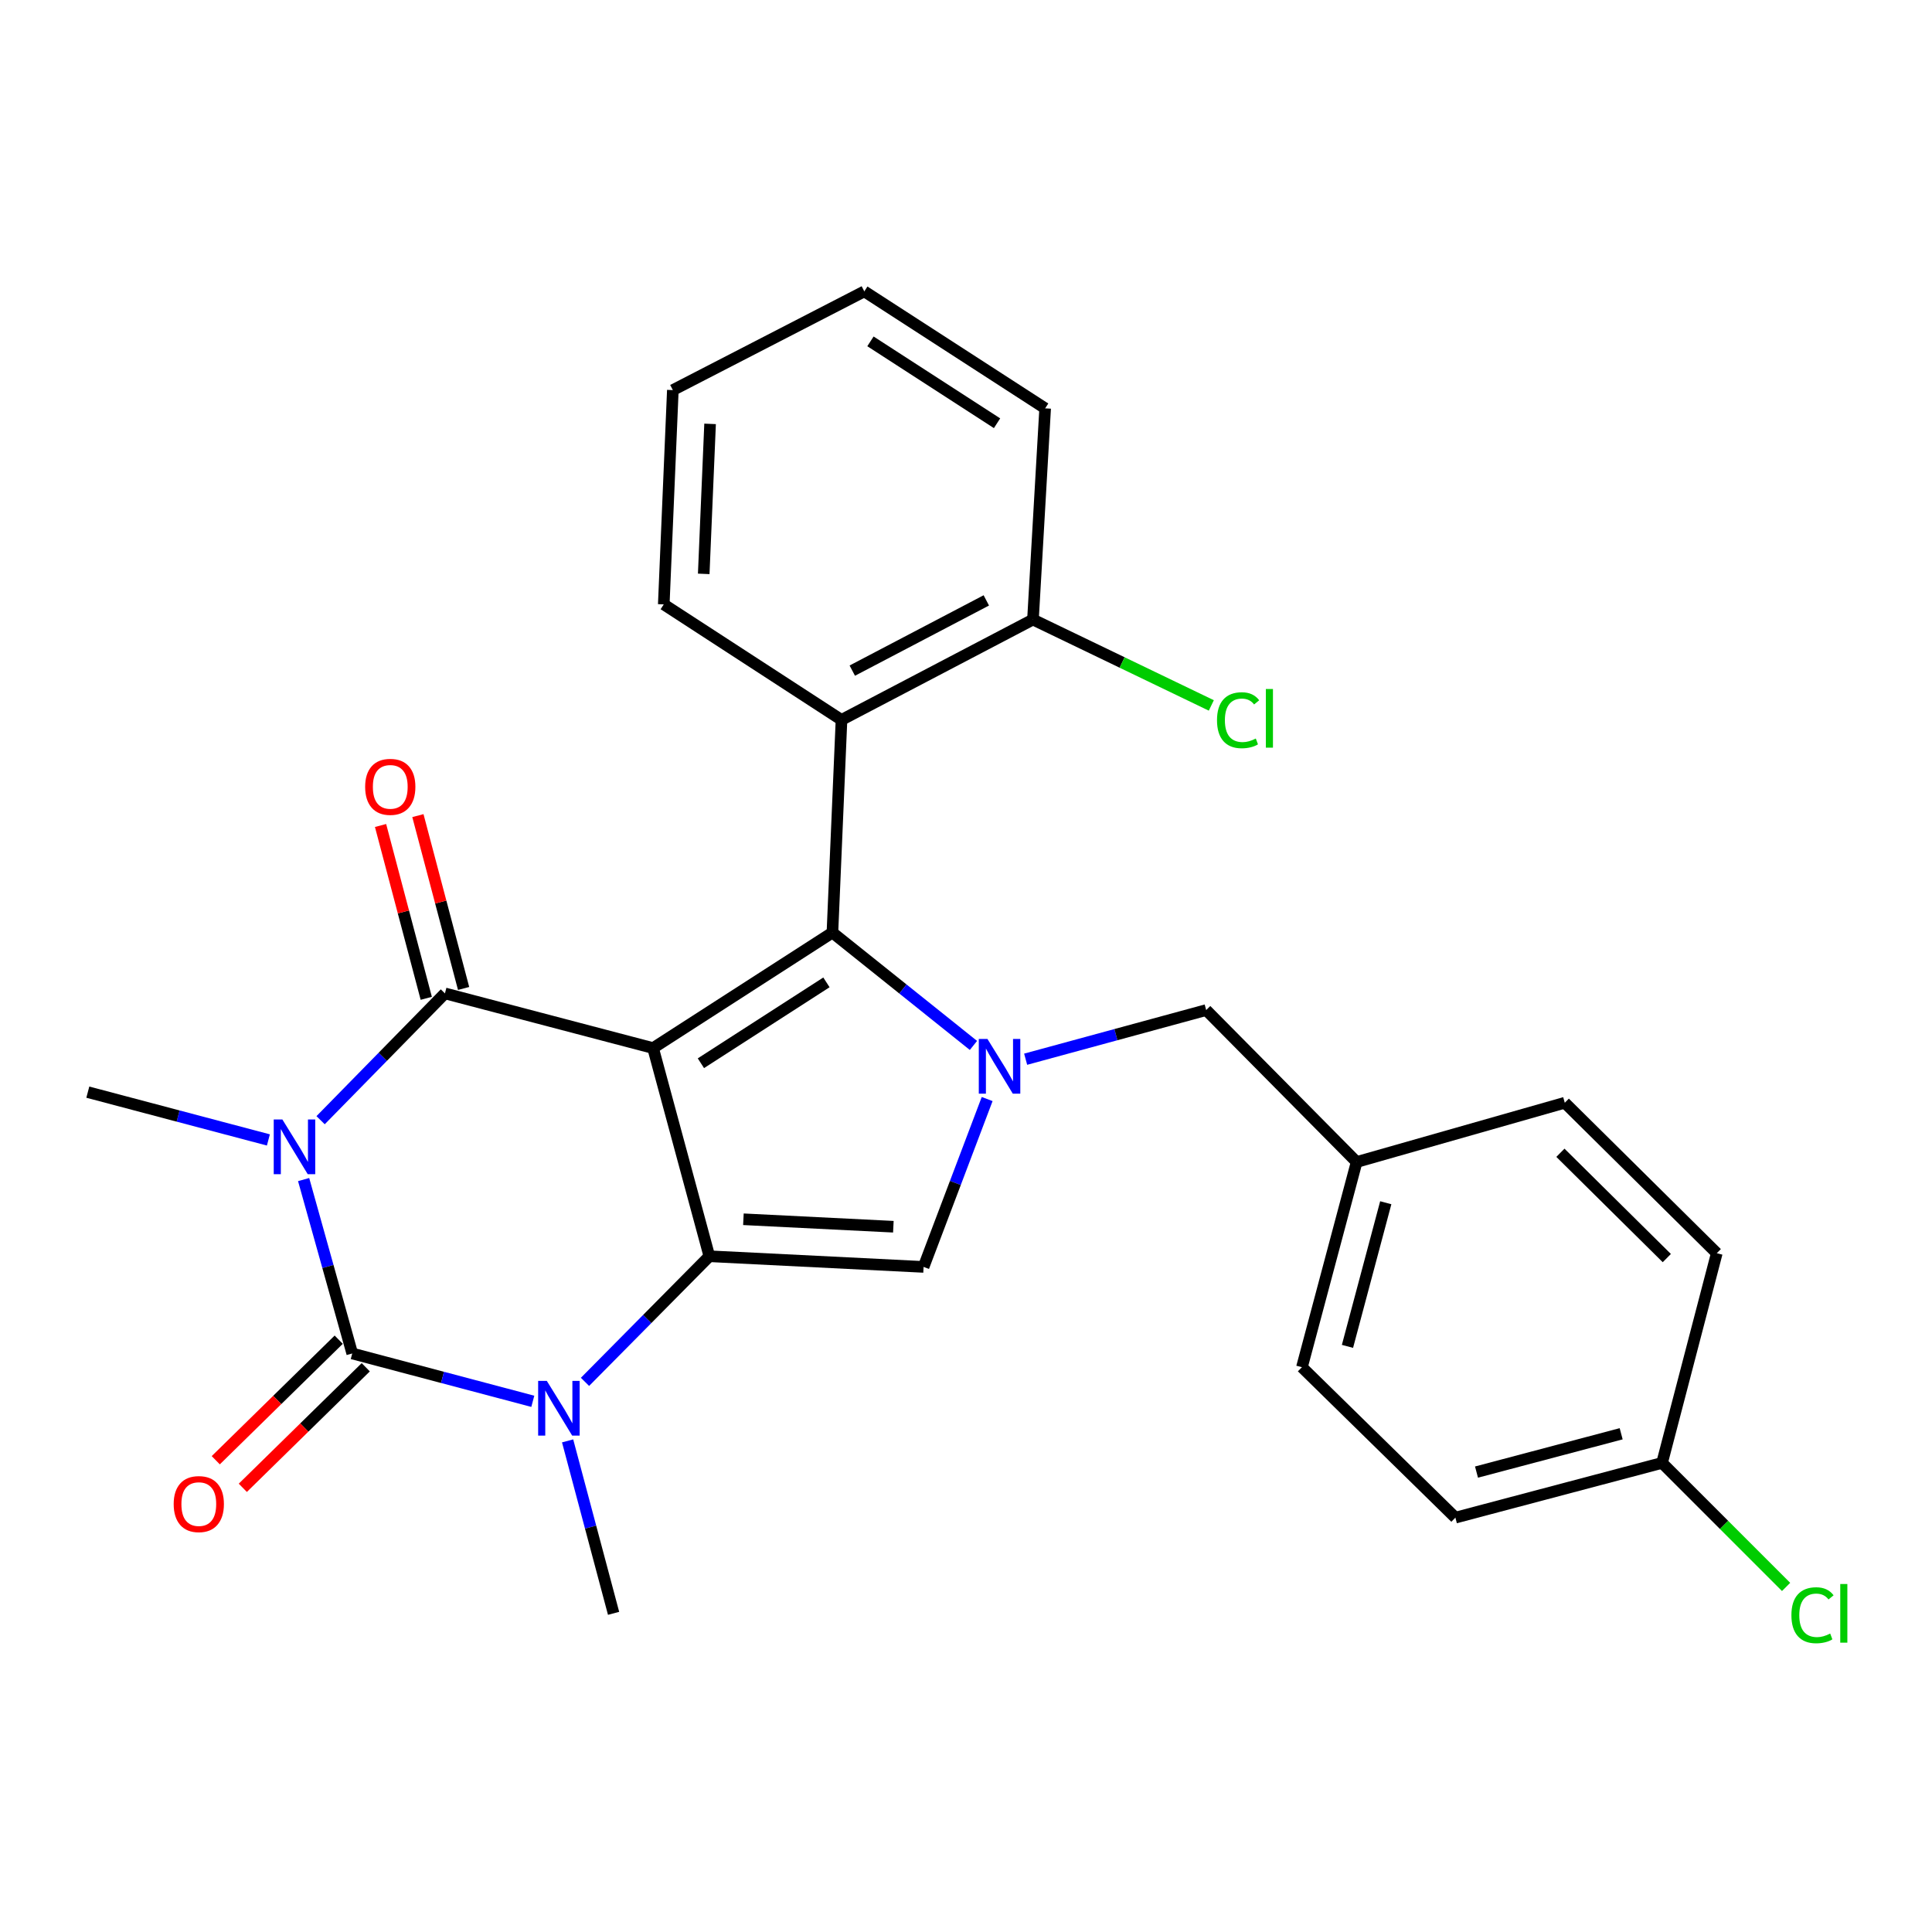<?xml version='1.0' encoding='iso-8859-1'?>
<svg version='1.1' baseProfile='full'
              xmlns='http://www.w3.org/2000/svg'
                      xmlns:rdkit='http://www.rdkit.org/xml'
                      xmlns:xlink='http://www.w3.org/1999/xlink'
                  xml:space='preserve'
width='1000px' height='1000px' viewBox='0 0 1000 1000'>
<!-- END OF HEADER -->
<rect style='opacity:1.0;fill:#FFFFFF;stroke:none' width='1000' height='1000' x='0' y='0'> </rect>
<path class='bond-1' d='M 338.032,542.485 L 367.16,650.231' style='fill:none;fill-rule:evenodd;stroke:#000000;stroke-width:6px;stroke-linecap:butt;stroke-linejoin:miter;stroke-opacity:1' />
<path class='bond-2' d='M 338.032,542.485 L 230.297,514.179' style='fill:none;fill-rule:evenodd;stroke:#000000;stroke-width:6px;stroke-linecap:butt;stroke-linejoin:miter;stroke-opacity:1' />
<path class='bond-3' d='M 338.032,542.485 L 430.859,482.696' style='fill:none;fill-rule:evenodd;stroke:#000000;stroke-width:6px;stroke-linecap:butt;stroke-linejoin:miter;stroke-opacity:1' />
<path class='bond-3' d='M 362.784,550.327 L 427.762,508.475' style='fill:none;fill-rule:evenodd;stroke:#000000;stroke-width:6px;stroke-linecap:butt;stroke-linejoin:miter;stroke-opacity:1' />
<path class='bond-0' d='M 165.944,579.817 L 198.12,546.998' style='fill:none;fill-rule:evenodd;stroke:#0000FF;stroke-width:6px;stroke-linecap:butt;stroke-linejoin:miter;stroke-opacity:1' />
<path class='bond-0' d='M 198.12,546.998 L 230.297,514.179' style='fill:none;fill-rule:evenodd;stroke:#000000;stroke-width:6px;stroke-linecap:butt;stroke-linejoin:miter;stroke-opacity:1' />
<path class='bond-4' d='M 157.157,610.544 L 169.737,655.549' style='fill:none;fill-rule:evenodd;stroke:#0000FF;stroke-width:6px;stroke-linecap:butt;stroke-linejoin:miter;stroke-opacity:1' />
<path class='bond-4' d='M 169.737,655.549 L 182.317,700.555' style='fill:none;fill-rule:evenodd;stroke:#000000;stroke-width:6px;stroke-linecap:butt;stroke-linejoin:miter;stroke-opacity:1' />
<path class='bond-13' d='M 138.917,590.033 L 92.186,577.662' style='fill:none;fill-rule:evenodd;stroke:#0000FF;stroke-width:6px;stroke-linecap:butt;stroke-linejoin:miter;stroke-opacity:1' />
<path class='bond-13' d='M 92.186,577.662 L 45.455,565.291' style='fill:none;fill-rule:evenodd;stroke:#000000;stroke-width:6px;stroke-linecap:butt;stroke-linejoin:miter;stroke-opacity:1' />
<path class='bond-5' d='M 367.16,650.231 L 334.976,682.74' style='fill:none;fill-rule:evenodd;stroke:#000000;stroke-width:6px;stroke-linecap:butt;stroke-linejoin:miter;stroke-opacity:1' />
<path class='bond-5' d='M 334.976,682.74 L 302.793,715.25' style='fill:none;fill-rule:evenodd;stroke:#0000FF;stroke-width:6px;stroke-linecap:butt;stroke-linejoin:miter;stroke-opacity:1' />
<path class='bond-7' d='M 367.16,650.231 L 478.039,655.752' style='fill:none;fill-rule:evenodd;stroke:#000000;stroke-width:6px;stroke-linecap:butt;stroke-linejoin:miter;stroke-opacity:1' />
<path class='bond-7' d='M 384.786,631.088 L 462.401,634.952' style='fill:none;fill-rule:evenodd;stroke:#000000;stroke-width:6px;stroke-linecap:butt;stroke-linejoin:miter;stroke-opacity:1' />
<path class='bond-11' d='M 239.963,511.623 L 228.133,466.891' style='fill:none;fill-rule:evenodd;stroke:#000000;stroke-width:6px;stroke-linecap:butt;stroke-linejoin:miter;stroke-opacity:1' />
<path class='bond-11' d='M 228.133,466.891 L 216.303,422.159' style='fill:none;fill-rule:evenodd;stroke:#FF0000;stroke-width:6px;stroke-linecap:butt;stroke-linejoin:miter;stroke-opacity:1' />
<path class='bond-11' d='M 220.631,516.735 L 208.801,472.003' style='fill:none;fill-rule:evenodd;stroke:#000000;stroke-width:6px;stroke-linecap:butt;stroke-linejoin:miter;stroke-opacity:1' />
<path class='bond-11' d='M 208.801,472.003 L 196.972,427.271' style='fill:none;fill-rule:evenodd;stroke:#FF0000;stroke-width:6px;stroke-linecap:butt;stroke-linejoin:miter;stroke-opacity:1' />
<path class='bond-6' d='M 430.859,482.696 L 467.357,511.906' style='fill:none;fill-rule:evenodd;stroke:#000000;stroke-width:6px;stroke-linecap:butt;stroke-linejoin:miter;stroke-opacity:1' />
<path class='bond-6' d='M 467.357,511.906 L 503.854,541.115' style='fill:none;fill-rule:evenodd;stroke:#0000FF;stroke-width:6px;stroke-linecap:butt;stroke-linejoin:miter;stroke-opacity:1' />
<path class='bond-8' d='M 430.859,482.696 L 435.558,372.617' style='fill:none;fill-rule:evenodd;stroke:#000000;stroke-width:6px;stroke-linecap:butt;stroke-linejoin:miter;stroke-opacity:1' />
<path class='bond-10' d='M 175.317,693.416 L 143.499,724.616' style='fill:none;fill-rule:evenodd;stroke:#000000;stroke-width:6px;stroke-linecap:butt;stroke-linejoin:miter;stroke-opacity:1' />
<path class='bond-10' d='M 143.499,724.616 L 111.68,755.816' style='fill:none;fill-rule:evenodd;stroke:#FF0000;stroke-width:6px;stroke-linecap:butt;stroke-linejoin:miter;stroke-opacity:1' />
<path class='bond-10' d='M 189.317,707.693 L 157.499,738.893' style='fill:none;fill-rule:evenodd;stroke:#000000;stroke-width:6px;stroke-linecap:butt;stroke-linejoin:miter;stroke-opacity:1' />
<path class='bond-10' d='M 157.499,738.893 L 125.68,770.093' style='fill:none;fill-rule:evenodd;stroke:#FF0000;stroke-width:6px;stroke-linecap:butt;stroke-linejoin:miter;stroke-opacity:1' />
<path class='bond-28' d='M 182.317,700.555 L 229.048,712.935' style='fill:none;fill-rule:evenodd;stroke:#000000;stroke-width:6px;stroke-linecap:butt;stroke-linejoin:miter;stroke-opacity:1' />
<path class='bond-28' d='M 229.048,712.935 L 275.779,725.315' style='fill:none;fill-rule:evenodd;stroke:#0000FF;stroke-width:6px;stroke-linecap:butt;stroke-linejoin:miter;stroke-opacity:1' />
<path class='bond-14' d='M 293.793,745.8 L 305.692,790.431' style='fill:none;fill-rule:evenodd;stroke:#0000FF;stroke-width:6px;stroke-linecap:butt;stroke-linejoin:miter;stroke-opacity:1' />
<path class='bond-14' d='M 305.692,790.431 L 317.591,835.062' style='fill:none;fill-rule:evenodd;stroke:#000000;stroke-width:6px;stroke-linecap:butt;stroke-linejoin:miter;stroke-opacity:1' />
<path class='bond-9' d='M 530.876,548.249 L 577.599,535.53' style='fill:none;fill-rule:evenodd;stroke:#0000FF;stroke-width:6px;stroke-linecap:butt;stroke-linejoin:miter;stroke-opacity:1' />
<path class='bond-9' d='M 577.599,535.53 L 624.322,522.811' style='fill:none;fill-rule:evenodd;stroke:#000000;stroke-width:6px;stroke-linecap:butt;stroke-linejoin:miter;stroke-opacity:1' />
<path class='bond-27' d='M 510.95,568.863 L 494.494,612.307' style='fill:none;fill-rule:evenodd;stroke:#0000FF;stroke-width:6px;stroke-linecap:butt;stroke-linejoin:miter;stroke-opacity:1' />
<path class='bond-27' d='M 494.494,612.307 L 478.039,655.752' style='fill:none;fill-rule:evenodd;stroke:#000000;stroke-width:6px;stroke-linecap:butt;stroke-linejoin:miter;stroke-opacity:1' />
<path class='bond-12' d='M 435.558,372.617 L 534.661,320.683' style='fill:none;fill-rule:evenodd;stroke:#000000;stroke-width:6px;stroke-linecap:butt;stroke-linejoin:miter;stroke-opacity:1' />
<path class='bond-12' d='M 441.142,347.115 L 510.514,310.761' style='fill:none;fill-rule:evenodd;stroke:#000000;stroke-width:6px;stroke-linecap:butt;stroke-linejoin:miter;stroke-opacity:1' />
<path class='bond-19' d='M 435.558,372.617 L 343.564,312.829' style='fill:none;fill-rule:evenodd;stroke:#000000;stroke-width:6px;stroke-linecap:butt;stroke-linejoin:miter;stroke-opacity:1' />
<path class='bond-15' d='M 624.322,522.811 L 702.196,601.451' style='fill:none;fill-rule:evenodd;stroke:#000000;stroke-width:6px;stroke-linecap:butt;stroke-linejoin:miter;stroke-opacity:1' />
<path class='bond-17' d='M 534.661,320.683 L 580.818,342.906' style='fill:none;fill-rule:evenodd;stroke:#000000;stroke-width:6px;stroke-linecap:butt;stroke-linejoin:miter;stroke-opacity:1' />
<path class='bond-17' d='M 580.818,342.906 L 626.975,365.13' style='fill:none;fill-rule:evenodd;stroke:#00CC00;stroke-width:6px;stroke-linecap:butt;stroke-linejoin:miter;stroke-opacity:1' />
<path class='bond-24' d='M 534.661,320.683 L 540.971,211.359' style='fill:none;fill-rule:evenodd;stroke:#000000;stroke-width:6px;stroke-linecap:butt;stroke-linejoin:miter;stroke-opacity:1' />
<path class='bond-20' d='M 702.196,601.451 L 809.931,570.779' style='fill:none;fill-rule:evenodd;stroke:#000000;stroke-width:6px;stroke-linecap:butt;stroke-linejoin:miter;stroke-opacity:1' />
<path class='bond-21' d='M 702.196,601.451 L 673.879,707.664' style='fill:none;fill-rule:evenodd;stroke:#000000;stroke-width:6px;stroke-linecap:butt;stroke-linejoin:miter;stroke-opacity:1' />
<path class='bond-21' d='M 717.27,622.534 L 697.448,696.883' style='fill:none;fill-rule:evenodd;stroke:#000000;stroke-width:6px;stroke-linecap:butt;stroke-linejoin:miter;stroke-opacity:1' />
<path class='bond-16' d='M 860.277,757.199 L 753.308,785.527' style='fill:none;fill-rule:evenodd;stroke:#000000;stroke-width:6px;stroke-linecap:butt;stroke-linejoin:miter;stroke-opacity:1' />
<path class='bond-16' d='M 839.112,742.119 L 764.234,761.948' style='fill:none;fill-rule:evenodd;stroke:#000000;stroke-width:6px;stroke-linecap:butt;stroke-linejoin:miter;stroke-opacity:1' />
<path class='bond-18' d='M 860.277,757.199 L 892.377,789.295' style='fill:none;fill-rule:evenodd;stroke:#000000;stroke-width:6px;stroke-linecap:butt;stroke-linejoin:miter;stroke-opacity:1' />
<path class='bond-18' d='M 892.377,789.295 L 924.478,821.391' style='fill:none;fill-rule:evenodd;stroke:#00CC00;stroke-width:6px;stroke-linecap:butt;stroke-linejoin:miter;stroke-opacity:1' />
<path class='bond-30' d='M 860.277,757.199 L 888.605,648.653' style='fill:none;fill-rule:evenodd;stroke:#000000;stroke-width:6px;stroke-linecap:butt;stroke-linejoin:miter;stroke-opacity:1' />
<path class='bond-25' d='M 343.564,312.829 L 348.263,201.916' style='fill:none;fill-rule:evenodd;stroke:#000000;stroke-width:6px;stroke-linecap:butt;stroke-linejoin:miter;stroke-opacity:1' />
<path class='bond-25' d='M 364.247,297.038 L 367.537,219.4' style='fill:none;fill-rule:evenodd;stroke:#000000;stroke-width:6px;stroke-linecap:butt;stroke-linejoin:miter;stroke-opacity:1' />
<path class='bond-23' d='M 809.931,570.779 L 888.605,648.653' style='fill:none;fill-rule:evenodd;stroke:#000000;stroke-width:6px;stroke-linecap:butt;stroke-linejoin:miter;stroke-opacity:1' />
<path class='bond-23' d='M 807.665,596.672 L 862.737,651.184' style='fill:none;fill-rule:evenodd;stroke:#000000;stroke-width:6px;stroke-linecap:butt;stroke-linejoin:miter;stroke-opacity:1' />
<path class='bond-22' d='M 673.879,707.664 L 753.308,785.527' style='fill:none;fill-rule:evenodd;stroke:#000000;stroke-width:6px;stroke-linecap:butt;stroke-linejoin:miter;stroke-opacity:1' />
<path class='bond-29' d='M 540.971,211.359 L 447.367,150.815' style='fill:none;fill-rule:evenodd;stroke:#000000;stroke-width:6px;stroke-linecap:butt;stroke-linejoin:miter;stroke-opacity:1' />
<path class='bond-29' d='M 516.07,219.068 L 450.547,176.687' style='fill:none;fill-rule:evenodd;stroke:#000000;stroke-width:6px;stroke-linecap:butt;stroke-linejoin:miter;stroke-opacity:1' />
<path class='bond-26' d='M 348.263,201.916 L 447.367,150.815' style='fill:none;fill-rule:evenodd;stroke:#000000;stroke-width:6px;stroke-linecap:butt;stroke-linejoin:miter;stroke-opacity:1' />
<path  class='atom-1' d='M 146.163 579.448
L 155.443 594.448
Q 156.363 595.928, 157.843 598.608
Q 159.323 601.288, 159.403 601.448
L 159.403 579.448
L 163.163 579.448
L 163.163 607.768
L 159.283 607.768
L 149.323 591.368
Q 148.163 589.448, 146.923 587.248
Q 145.723 585.048, 145.363 584.368
L 145.363 607.768
L 141.683 607.768
L 141.683 579.448
L 146.163 579.448
' fill='#0000FF'/>
<path  class='atom-6' d='M 283.026 714.734
L 292.306 729.734
Q 293.226 731.214, 294.706 733.894
Q 296.186 736.574, 296.266 736.734
L 296.266 714.734
L 300.026 714.734
L 300.026 743.054
L 296.146 743.054
L 286.186 726.654
Q 285.026 724.734, 283.786 722.534
Q 282.586 720.334, 282.226 719.654
L 282.226 743.054
L 278.546 743.054
L 278.546 714.734
L 283.026 714.734
' fill='#0000FF'/>
<path  class='atom-7' d='M 511.104 537.767
L 520.384 552.767
Q 521.304 554.247, 522.784 556.927
Q 524.264 559.607, 524.344 559.767
L 524.344 537.767
L 528.104 537.767
L 528.104 566.087
L 524.224 566.087
L 514.264 549.687
Q 513.104 547.767, 511.864 545.567
Q 510.664 543.367, 510.304 542.687
L 510.304 566.087
L 506.624 566.087
L 506.624 537.767
L 511.104 537.767
' fill='#0000FF'/>
<path  class='atom-11' d='M 89.899 778.509
Q 89.899 771.709, 93.259 767.909
Q 96.619 764.109, 102.899 764.109
Q 109.179 764.109, 112.539 767.909
Q 115.899 771.709, 115.899 778.509
Q 115.899 785.389, 112.499 789.309
Q 109.099 793.189, 102.899 793.189
Q 96.659 793.189, 93.259 789.309
Q 89.899 785.429, 89.899 778.509
M 102.899 789.989
Q 107.219 789.989, 109.539 787.109
Q 111.899 784.189, 111.899 778.509
Q 111.899 772.949, 109.539 770.149
Q 107.219 767.309, 102.899 767.309
Q 98.579 767.309, 96.219 770.109
Q 93.899 772.909, 93.899 778.509
Q 93.899 784.229, 96.219 787.109
Q 98.579 789.989, 102.899 789.989
' fill='#FF0000'/>
<path  class='atom-12' d='M 189.002 407.268
Q 189.002 400.468, 192.362 396.668
Q 195.722 392.868, 202.002 392.868
Q 208.282 392.868, 211.642 396.668
Q 215.002 400.468, 215.002 407.268
Q 215.002 414.148, 211.602 418.068
Q 208.202 421.948, 202.002 421.948
Q 195.762 421.948, 192.362 418.068
Q 189.002 414.188, 189.002 407.268
M 202.002 418.748
Q 206.322 418.748, 208.642 415.868
Q 211.002 412.948, 211.002 407.268
Q 211.002 401.708, 208.642 398.908
Q 206.322 396.068, 202.002 396.068
Q 197.682 396.068, 195.322 398.868
Q 193.002 401.668, 193.002 407.268
Q 193.002 412.988, 195.322 415.868
Q 197.682 418.748, 202.002 418.748
' fill='#FF0000'/>
<path  class='atom-18' d='M 629.921 372.786
Q 629.921 365.746, 633.201 362.066
Q 636.521 358.346, 642.801 358.346
Q 648.641 358.346, 651.761 362.466
L 649.121 364.626
Q 646.841 361.626, 642.801 361.626
Q 638.521 361.626, 636.241 364.506
Q 634.001 367.346, 634.001 372.786
Q 634.001 378.386, 636.321 381.266
Q 638.681 384.146, 643.241 384.146
Q 646.361 384.146, 650.001 382.266
L 651.121 385.266
Q 649.641 386.226, 647.401 386.786
Q 645.161 387.346, 642.681 387.346
Q 636.521 387.346, 633.201 383.586
Q 629.921 379.826, 629.921 372.786
' fill='#00CC00'/>
<path  class='atom-18' d='M 655.201 356.626
L 658.881 356.626
L 658.881 386.986
L 655.201 386.986
L 655.201 356.626
' fill='#00CC00'/>
<path  class='atom-19' d='M 927.231 836.042
Q 927.231 829.002, 930.511 825.322
Q 933.831 821.602, 940.111 821.602
Q 945.951 821.602, 949.071 825.722
L 946.431 827.882
Q 944.151 824.882, 940.111 824.882
Q 935.831 824.882, 933.551 827.762
Q 931.311 830.602, 931.311 836.042
Q 931.311 841.642, 933.631 844.522
Q 935.991 847.402, 940.551 847.402
Q 943.671 847.402, 947.311 845.522
L 948.431 848.522
Q 946.951 849.482, 944.711 850.042
Q 942.471 850.602, 939.991 850.602
Q 933.831 850.602, 930.511 846.842
Q 927.231 843.082, 927.231 836.042
' fill='#00CC00'/>
<path  class='atom-19' d='M 952.511 819.882
L 956.191 819.882
L 956.191 850.242
L 952.511 850.242
L 952.511 819.882
' fill='#00CC00'/>
</svg>

